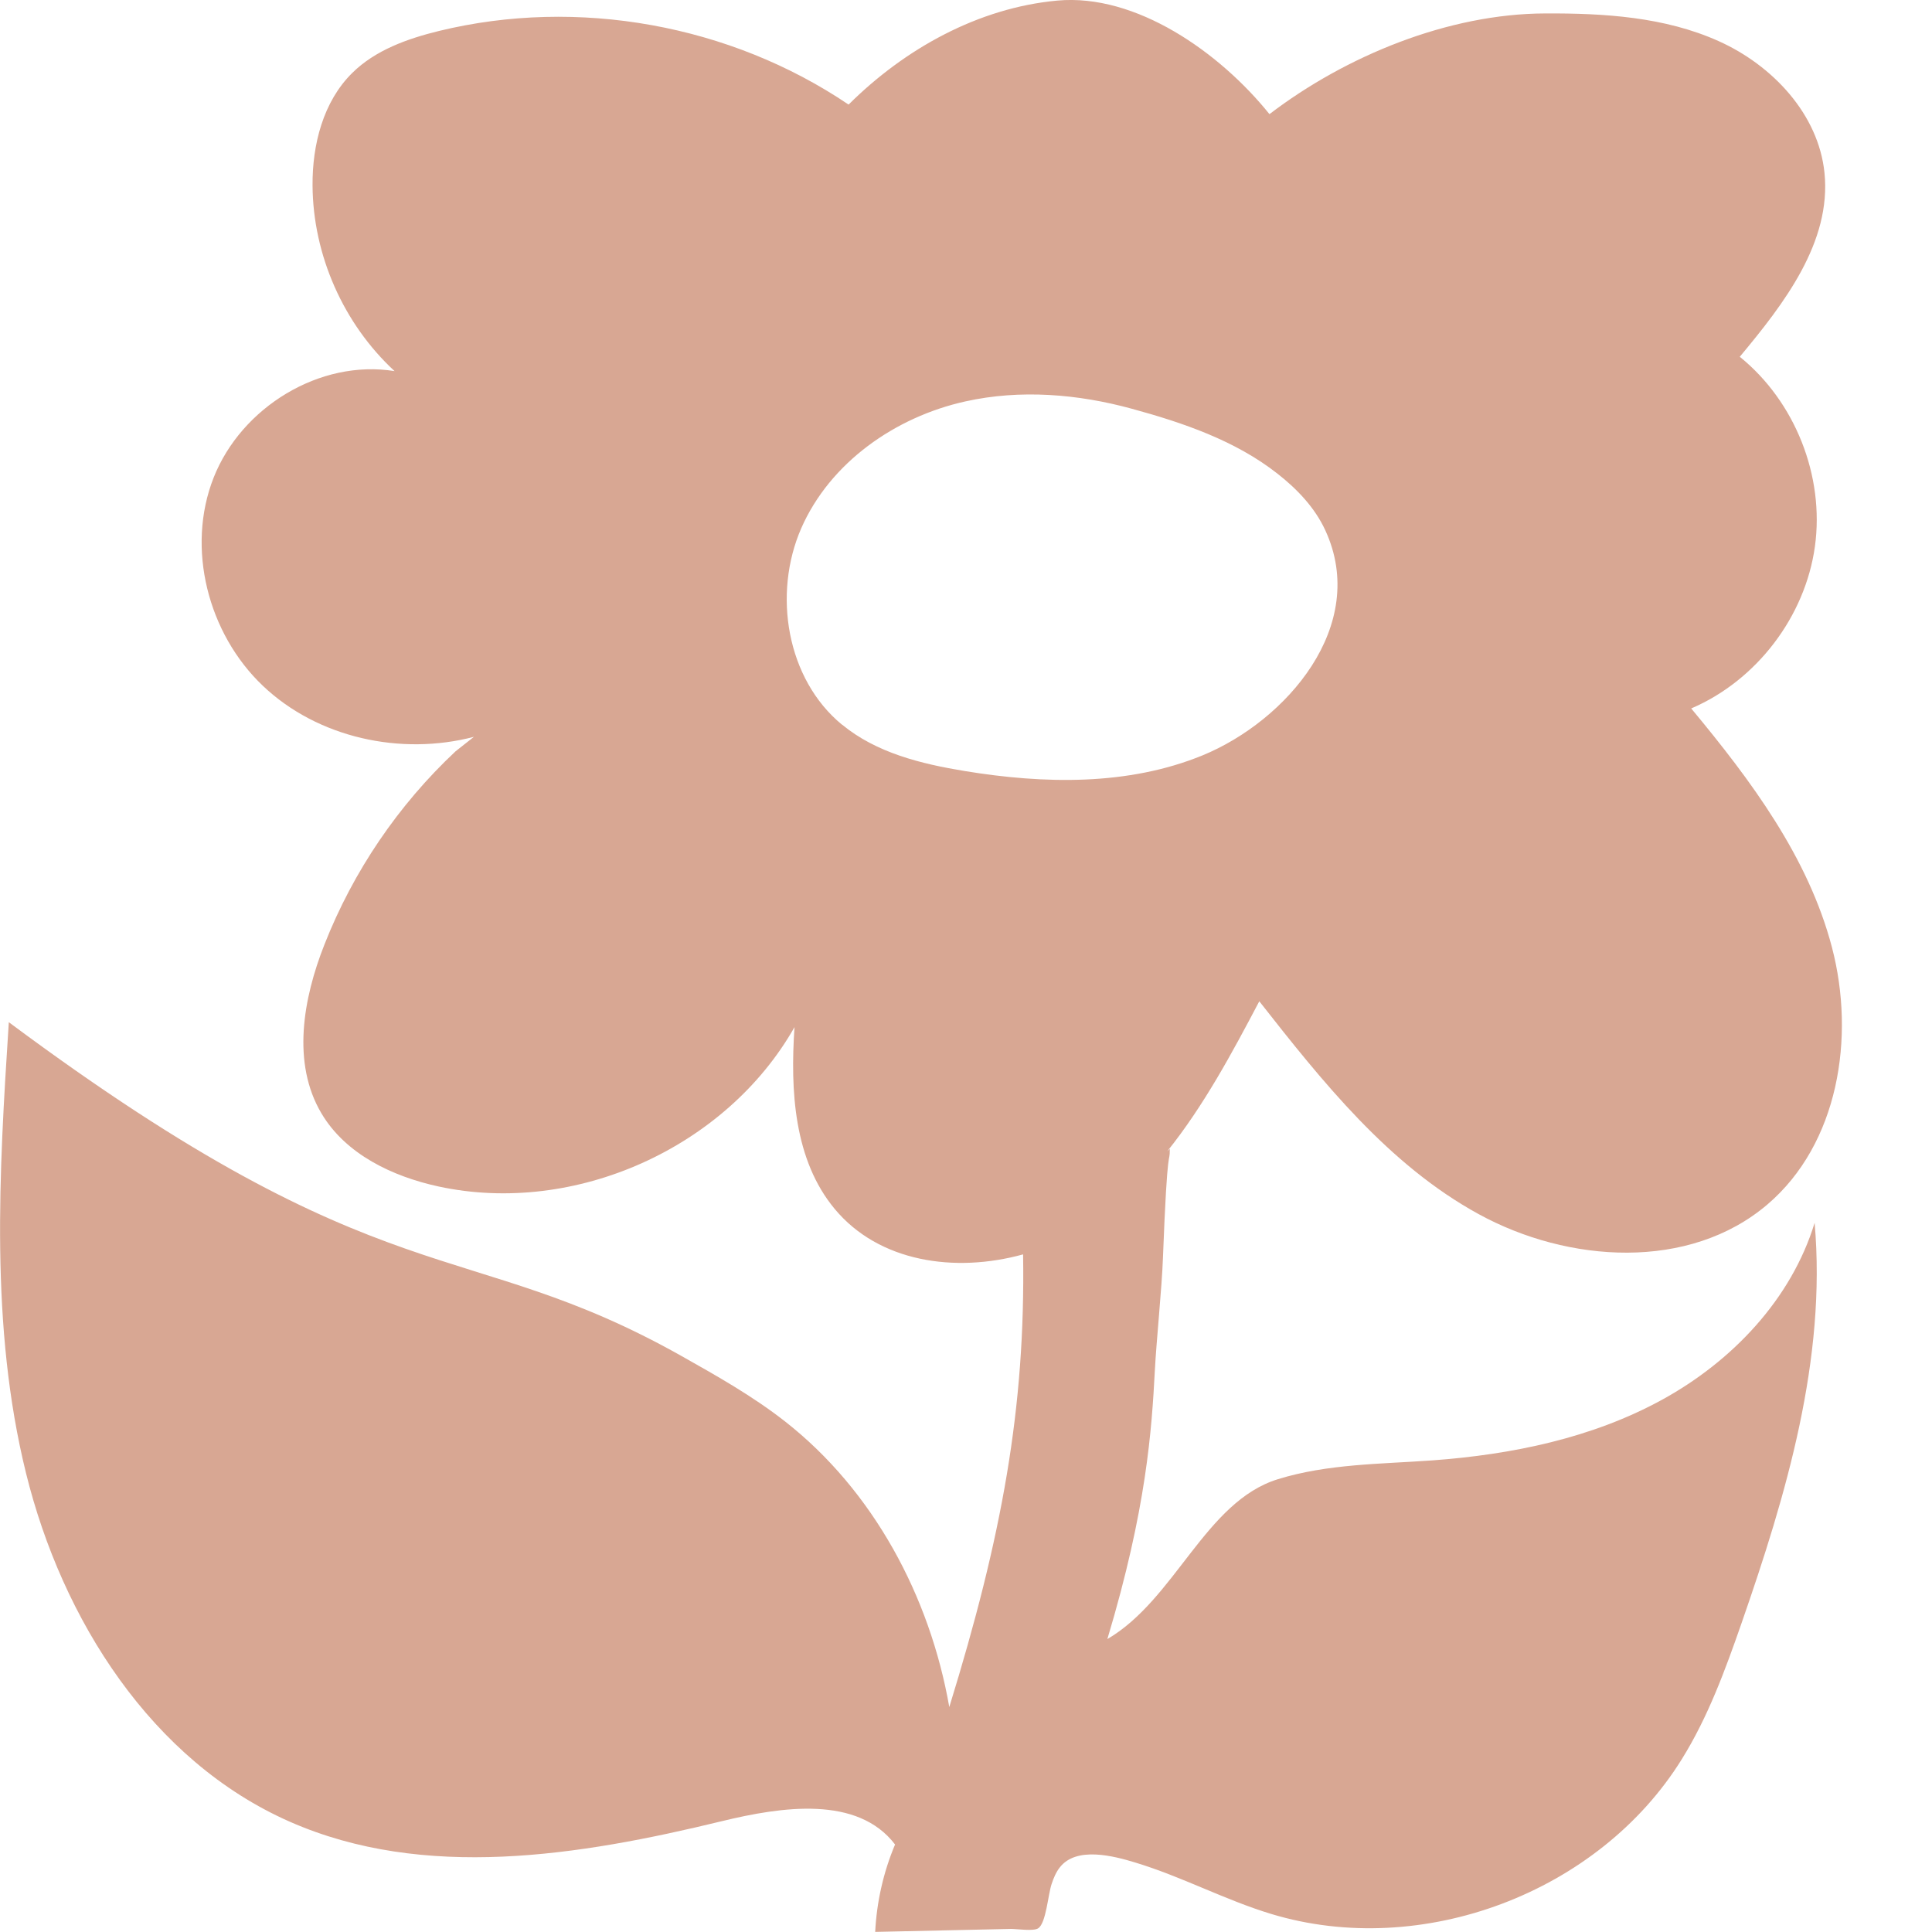 <?xml version="1.0" encoding="utf-8"?>
<svg xmlns="http://www.w3.org/2000/svg" fill="none" height="100%" overflow="visible" preserveAspectRatio="none" style="display: block;" viewBox="0 0 114 114" width="100%">
<g id="Left Logo">
<path d="M98.073 82.593C93.939 84.859 89.214 85.828 84.515 86.172C81.456 86.392 78.326 86.375 75.4 87.283C71.124 88.605 69.361 94.362 65.341 96.716C67.659 89.002 67.959 84.347 68.144 80.856C68.233 79.129 68.559 75.972 68.62 74.245C68.894 67.051 69.026 68.841 69.026 67.792C68.973 67.836 68.929 67.88 68.876 67.933C71.018 65.262 72.702 62.132 74.306 59.082C78.044 63.842 81.932 68.726 87.239 71.635C92.546 74.544 99.686 74.994 104.288 71.071C108.476 67.501 109.489 61.215 108.097 55.9C106.704 50.584 103.31 46.035 99.792 41.803C103.645 40.155 106.519 36.391 107.092 32.239C107.665 28.086 105.919 23.687 102.657 21.052C105.284 17.904 108.07 14.281 107.656 10.2C107.303 6.735 104.588 3.852 101.406 2.424C98.223 0.996 94.653 0.776 91.171 0.793C85.476 0.811 79.437 3.279 74.906 6.735C71.979 3.094 67.034 -0.397 62.379 0.035C57.724 0.467 53.387 2.874 50.072 6.171C43.091 1.455 34.099 -0.168 25.909 1.825C24.04 2.283 22.154 2.953 20.787 4.302C19.068 5.995 18.425 8.533 18.442 10.949C18.469 15.057 20.267 19.112 23.282 21.898C18.874 21.184 14.246 24.031 12.606 28.183C10.967 32.336 12.271 37.387 15.507 40.463C18.742 43.54 23.652 44.607 27.963 43.478L26.879 44.334C23.502 47.498 20.84 51.421 19.148 55.723C17.878 58.932 17.208 62.74 18.971 65.702C20.399 68.109 23.159 69.423 25.891 70.013C33.914 71.741 42.835 67.739 46.881 60.607C46.626 64.354 46.846 68.444 49.253 71.335C51.862 74.474 56.349 75.126 60.369 74.016C60.51 83.078 59.126 90.65 56.014 100.727C54.868 94.194 51.536 87.953 46.308 83.862C44.413 82.381 42.306 81.191 40.208 80.01C27.328 72.764 22.824 76.916 0.52 60.316C-0.053 69.211 -0.599 78.273 1.534 86.921C3.667 95.57 8.948 103.909 17.111 107.497C25.027 110.979 34.178 109.507 42.588 107.462C46.141 106.598 50.601 105.937 52.814 108.837C52.127 110.468 51.73 112.222 51.642 113.994C53.784 113.95 55.917 113.897 58.059 113.853C58.597 113.844 59.126 113.827 59.664 113.818C60.008 113.818 60.986 113.968 61.259 113.782C61.727 113.483 61.841 111.781 62.053 111.164C62.167 110.82 62.309 110.477 62.529 110.195C63.507 108.925 65.729 109.516 66.998 109.904C69.731 110.732 72.279 112.108 75.012 112.936C83.889 115.625 94.344 111.693 99.237 103.803C100.78 101.326 101.793 98.558 102.754 95.799C105.408 88.173 107.779 80.195 107.074 72.155C105.699 76.66 102.208 80.327 98.073 82.593ZM49.676 42.755C46.414 40.067 45.585 35.051 47.278 31.172C48.979 27.293 52.823 24.604 56.958 23.687C60.202 22.965 63.604 23.247 66.787 24.119C69.793 24.939 72.896 25.997 75.373 27.945C76.537 28.853 77.586 29.955 78.203 31.295C80.795 36.92 75.893 42.544 70.957 44.572C66.566 46.37 61.612 46.264 56.931 45.497C54.348 45.074 51.703 44.422 49.685 42.755H49.676Z" fill="#D8A793" id="Vector"/>
</g>
</svg>
